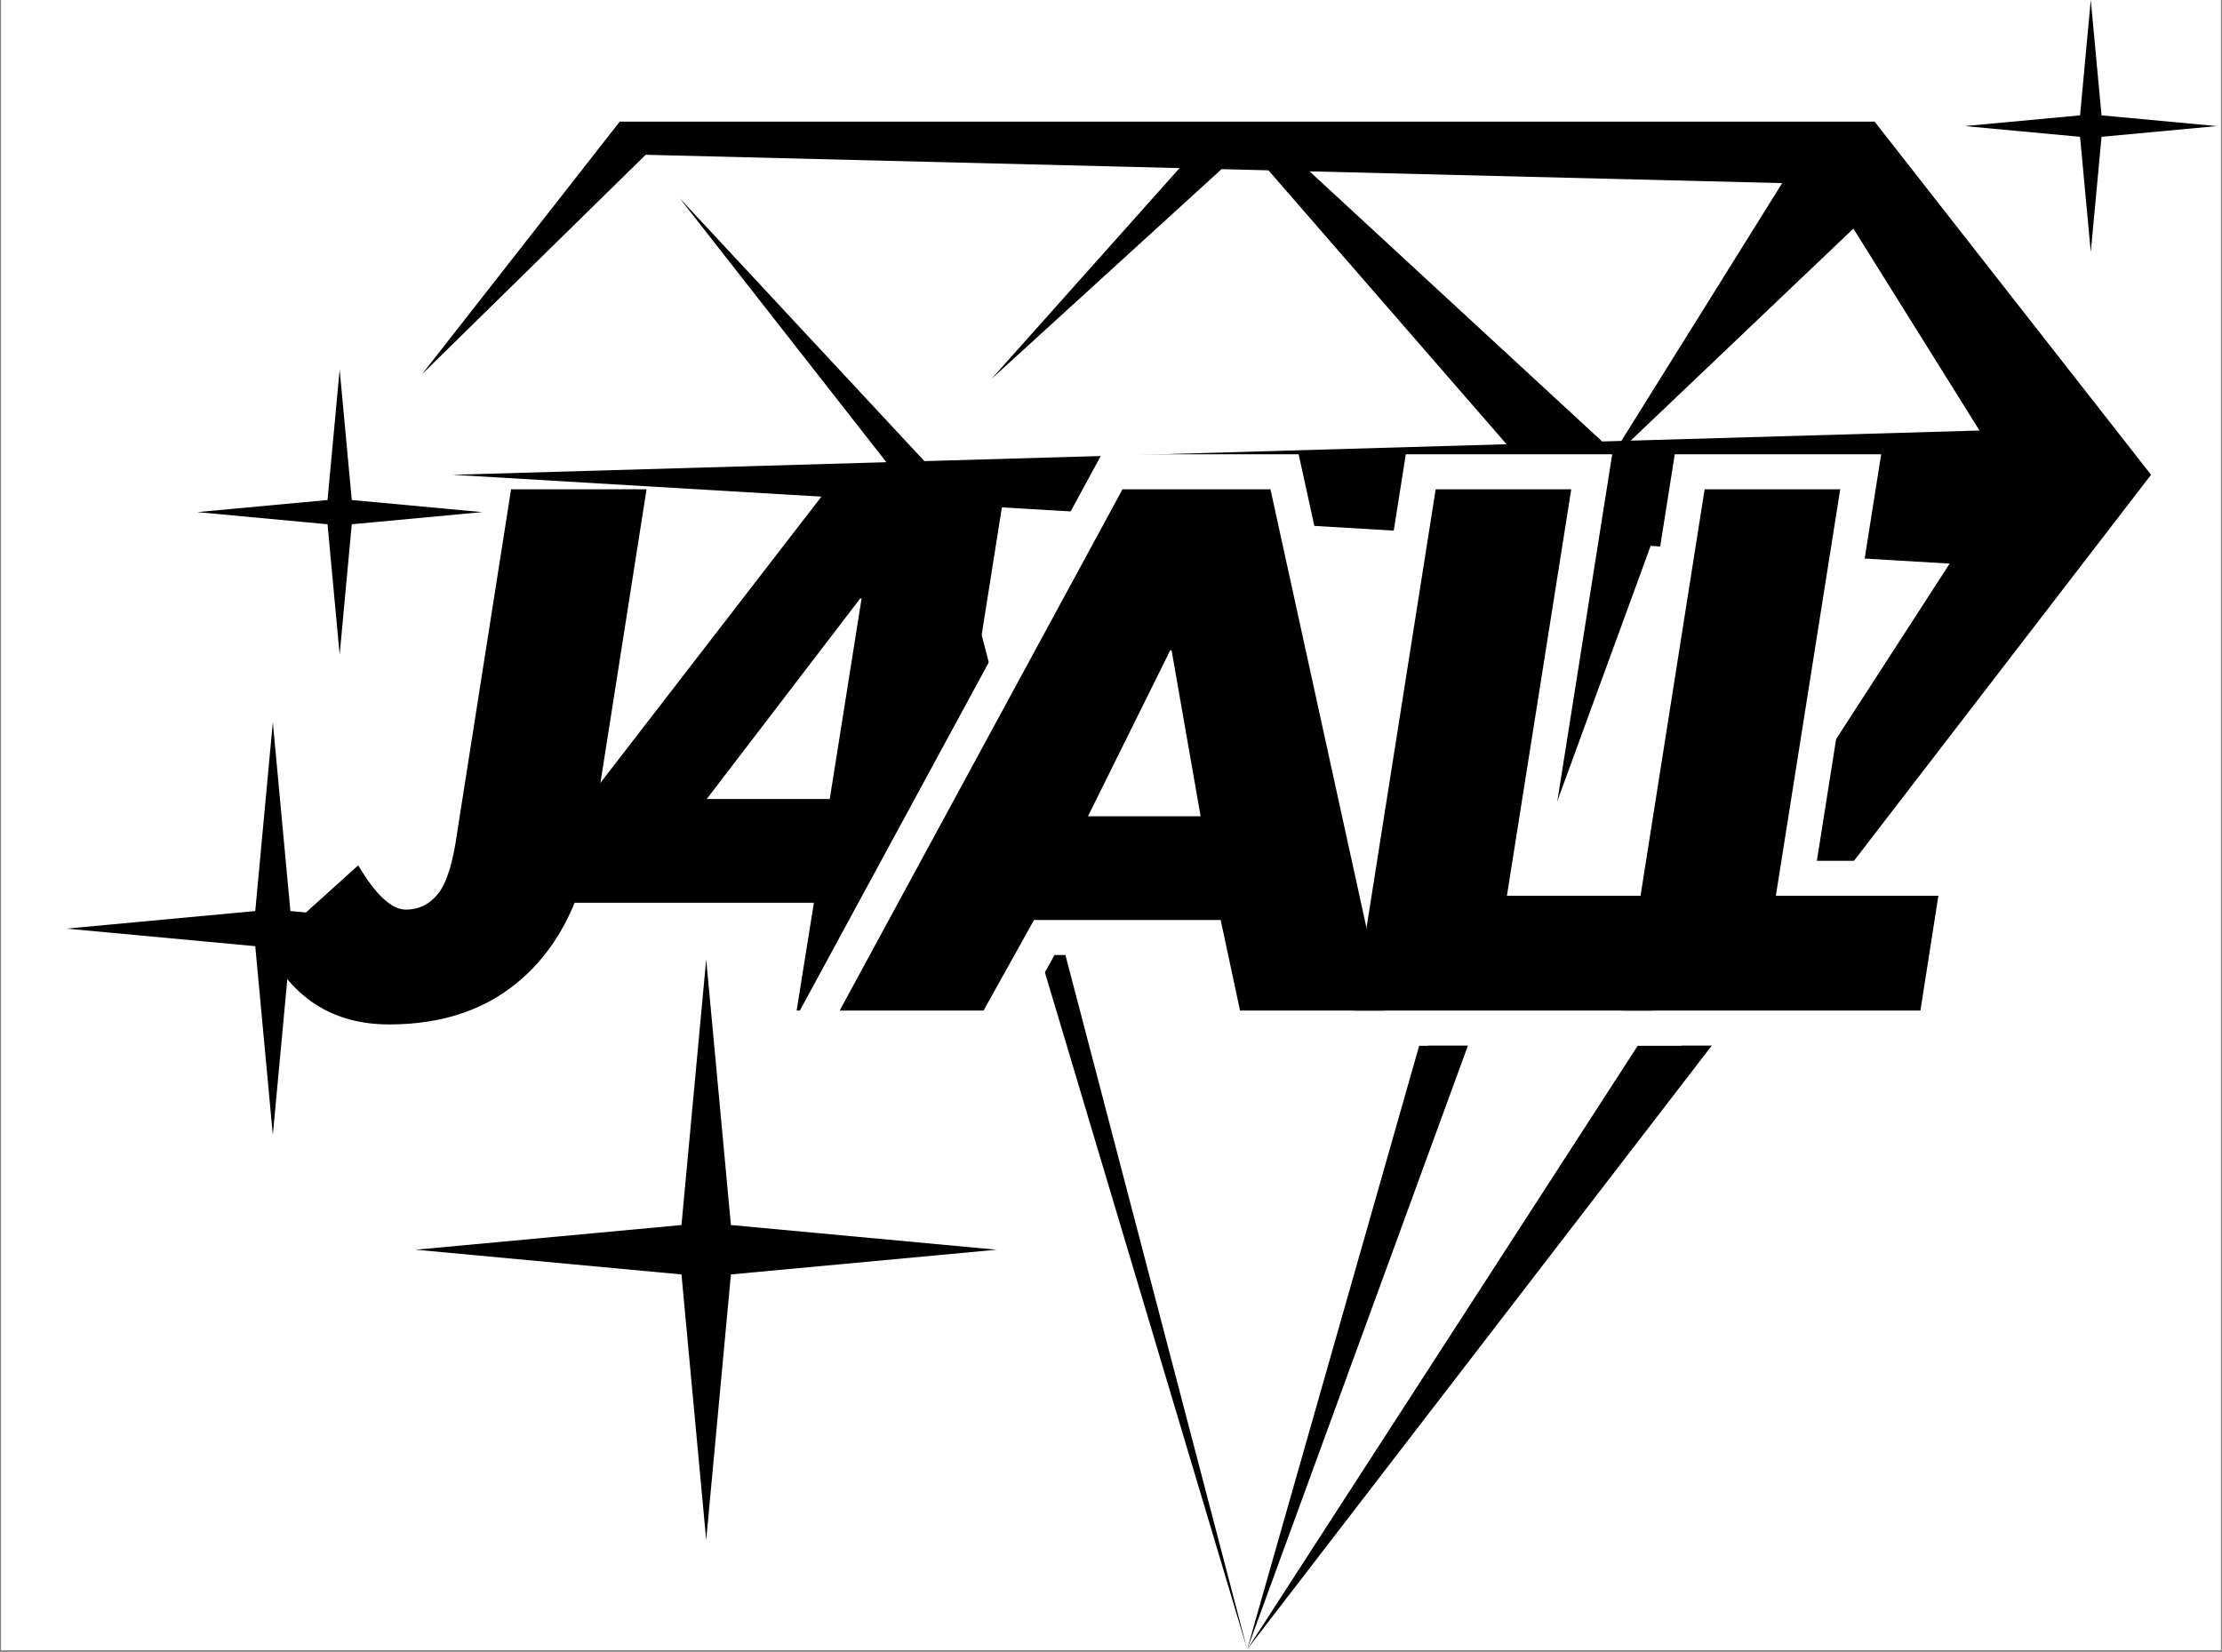 <svg xmlns="http://www.w3.org/2000/svg" xmlns:xlink="http://www.w3.org/1999/xlink" width="464" zoomAndPan="magnify" viewBox="0 0 348 258.75" height="345" preserveAspectRatio="xMidYMid meet" version="1.0"><rect x="0" y="0" width="348" height="258.75" fill="#808080" stroke="none"/><defs><g/><clipPath id="7deed86ba0"><path d="M 0.168 0 L 347.832 0 L 347.832 258.5 L 0.168 258.5 Z M 0.168 0 " clip-rule="nonzero"/></clipPath><clipPath id="0d521afc9d"><path d="M 66 19 L 337 19 L 337 258.5 L 66 258.5 Z M 66 19 " clip-rule="nonzero"/></clipPath><clipPath id="cfa9127549"><path d="M 307 0 L 347.387 0 L 347.387 40 L 307 40 Z M 307 0 " clip-rule="nonzero"/></clipPath><clipPath id="8e9cfa6266"><path d="M 10.211 113 L 76 113 L 76 178 L 10.211 178 Z M 10.211 113 " clip-rule="nonzero"/></clipPath><clipPath id="531e80e460"><rect x="0" width="123" y="0" height="109"/></clipPath><clipPath id="48bddcb804"><path d="M 0.648 3 L 101 3 L 101 96 L 0.648 96 Z M 0.648 3 " clip-rule="nonzero"/></clipPath><clipPath id="08b0a04fad"><path d="M 124 3 L 187.668 3 L 187.668 96 L 124 96 Z M 124 3 " clip-rule="nonzero"/></clipPath><clipPath id="acd3c88449"><rect x="0" width="188" y="0" height="111"/></clipPath></defs><g clip-path="url(#7deed86ba0)"><path fill="#ffffff" d="M 0.168 0 L 347.832 0 L 347.832 258.5 L 0.168 258.5 Z M 0.168 0 " fill-opacity="1" fill-rule="nonzero"/></g><g clip-path="url(#0d521afc9d)"><path fill="#000000" d="M 97.059 19.055 L 66.074 58.641 L 101.121 24.246 L 184.734 26.332 L 155.277 59.359 L 191.316 26.496 L 198.664 26.68 L 235.953 69.586 L 144.773 72.23 L 106.438 31.035 L 138.82 72.402 L 70.887 74.371 L 141.613 78.566 L 195.328 258.359 L 148.375 78.969 L 244.809 84.691 L 195.328 258.359 L 258.516 85.508 L 305.348 88.285 L 195.328 258.359 L 336.887 74.371 L 293.594 19.055 Z M 205.094 26.84 L 279.117 28.684 L 253.93 69.066 L 250.922 69.152 Z M 310.02 67.438 L 255.387 69.023 L 290.27 35.809 L 308.352 64.766 Z M 310.02 67.438 " fill-opacity="1" fill-rule="evenodd"/></g><path fill="#000000" d="M 51.297 82.121 L 53.195 102.547 L 55.094 82.121 L 75.52 80.219 L 55.094 78.324 L 53.195 57.895 L 51.297 78.324 L 30.871 80.219 Z M 51.297 82.121 " fill-opacity="1" fill-rule="evenodd"/><g clip-path="url(#cfa9127549)"><path fill="#000000" d="M 325.77 21.43 L 327.449 39.496 L 329.133 21.43 L 347.195 19.75 L 329.133 18.07 L 327.449 0 L 325.77 18.07 L 307.699 19.75 Z M 325.77 21.43 " fill-opacity="1" fill-rule="evenodd"/></g><g clip-path="url(#8e9cfa6266)"><path fill="#000000" d="M 45.48 148.211 L 75.055 145.461 L 45.48 142.707 L 42.73 113.129 L 39.977 142.707 L 10.398 145.461 L 39.977 148.211 L 42.73 177.789 Z M 45.48 148.211 " fill-opacity="1" fill-rule="evenodd"/></g><path fill="#000000" d="M 114.473 191.891 L 110.602 150.277 L 106.73 191.891 L 65.121 195.758 L 106.73 199.629 L 110.602 241.242 L 114.473 199.629 L 156.082 195.758 Z M 114.473 191.891 " fill-opacity="1" fill-rule="evenodd"/><g transform="matrix(1, 0, 0, 1, 39, 70)"><g clip-path="url(#531e80e460)"><g fill="#000000" fill-opacity="1"><g transform="translate(2.917, 88.298)"><g><path d="M 59.344 -81.656 L 50.688 -26.531 C 49.238 -17.508 45.77 -10.469 40.281 -5.406 C 34.801 -0.352 27.727 2.172 19.062 2.172 C 10.32 2.172 3.93 -1.836 -0.109 -9.859 L 14.188 -22.75 C 16.926 -18.125 19.414 -15.812 21.656 -15.812 C 23.676 -15.812 25.352 -16.641 26.688 -18.297 C 28.031 -19.961 29.023 -23.141 29.672 -27.828 L 38.125 -81.656 Z M 59.344 -81.656 "/></g></g></g><g fill="#000000" fill-opacity="1"><g transform="translate(44.39, 88.298)"><g><path d="M 73.969 -81.656 L 66.281 -33.141 L 76.125 -33.141 L 73.641 -16.891 L 63.781 -16.891 L 61.078 0 L 41.375 0 L 44.078 -16.891 L 4.438 -16.891 L 6.609 -30.438 L 46.141 -81.656 Z M 27.297 -33.141 L 46.562 -33.141 L 51.547 -64.547 L 51.328 -64.547 Z M 27.297 -33.141 "/></g></g></g></g></g><g transform="matrix(1, 0, 0, 1, 123, 68)"><g clip-path="url(#acd3c88449)"><g clip-path="url(#48bddcb804)"><g fill="#ffffff" fill-opacity="1"><g transform="translate(8.943, 90.298)"><g><path d="M 72.391 -82.824 L 91.715 5.484 L 57.832 5.484 L 53.875 -13.039 L 59.234 -14.188 L 59.234 -8.703 L 29.996 -8.703 L 29.996 -14.188 L 34.785 -11.516 L 25.312 5.484 L -9.645 5.484 L 40.594 -87.137 L 71.445 -87.137 Z M 61.676 -80.48 L 67.031 -81.652 L 67.031 -76.168 L 43.859 -76.168 L 43.859 -81.652 L 48.676 -79.039 L 4.387 2.613 L -0.434 0 L -0.434 -5.484 L 22.09 -5.484 L 22.09 0 L 17.301 -2.668 L 26.777 -19.668 L 63.672 -19.668 L 67.629 -1.145 L 62.27 0 L 62.27 -5.484 L 84.902 -5.484 L 84.902 0 L 79.547 1.172 Z M 38.445 -35.914 L 56.094 -35.914 L 56.094 -30.43 L 50.695 -29.484 L 46.148 -55.477 L 51.547 -56.422 L 51.547 -50.938 L 51.332 -50.938 L 51.332 -56.422 L 56.242 -53.984 L 43.355 -27.996 L 38.445 -30.43 Z M 29.605 -24.949 L 47.93 -61.902 L 56.152 -61.902 L 62.621 -24.949 Z M 29.605 -24.949 "/></g></g></g></g><g fill="#ffffff" fill-opacity="1"><g transform="translate(82.037, 90.298)"><g><path d="M 46.457 -80.797 L 36.387 -17.121 L 30.973 -17.977 L 30.973 -23.461 L 62.828 -23.461 L 58.297 5.484 L 0.516 5.484 L 15.133 -87.137 L 47.461 -87.137 Z M 35.629 -82.508 L 41.043 -81.652 L 41.043 -76.168 L 19.816 -76.168 L 19.816 -81.652 L 25.234 -80.797 L 12.348 0.855 L 6.93 0 L 6.93 -5.484 L 53.605 -5.484 L 53.605 0 L 48.188 -0.848 L 51.004 -18.824 L 56.422 -17.977 L 56.422 -12.492 L 24.555 -12.492 Z M 35.629 -82.508 "/></g></g></g><g clip-path="url(#08b0a04fad)"><g fill="#ffffff" fill-opacity="1"><g transform="translate(124.16, 90.298)"><g><path d="M 46.457 -80.797 L 36.387 -17.121 L 30.973 -17.977 L 30.973 -23.461 L 62.828 -23.461 L 58.297 5.484 L 0.516 5.484 L 15.133 -87.137 L 47.461 -87.137 Z M 35.629 -82.508 L 41.043 -81.652 L 41.043 -76.168 L 19.816 -76.168 L 19.816 -81.652 L 25.234 -80.797 L 12.348 0.855 L 6.93 0 L 6.93 -5.484 L 53.605 -5.484 L 53.605 0 L 48.188 -0.848 L 51.004 -18.824 L 56.422 -17.977 L 56.422 -12.492 L 24.555 -12.492 Z M 35.629 -82.508 "/></g></g></g></g><g fill="#000000" fill-opacity="1"><g transform="translate(8.943, 90.298)"><g><path d="M 67.031 -81.656 L 84.906 0 L 62.266 0 L 59.234 -14.188 L 30 -14.188 L 22.094 0 L -0.438 0 L 43.859 -81.656 Z M 38.453 -30.438 L 56.094 -30.438 L 51.547 -56.422 L 51.328 -56.422 Z M 38.453 -30.438 "/></g></g></g><g fill="#000000" fill-opacity="1"><g transform="translate(82.037, 90.298)"><g><path d="M 41.047 -81.656 L 30.969 -17.984 L 56.422 -17.984 L 53.609 0 L 6.938 0 L 19.812 -81.656 Z M 41.047 -81.656 "/></g></g></g><g fill="#000000" fill-opacity="1"><g transform="translate(124.16, 90.298)"><g><path d="M 41.047 -81.656 L 30.969 -17.984 L 56.422 -17.984 L 53.609 0 L 6.938 0 L 19.812 -81.656 Z M 41.047 -81.656 "/></g></g></g></g></g></svg>